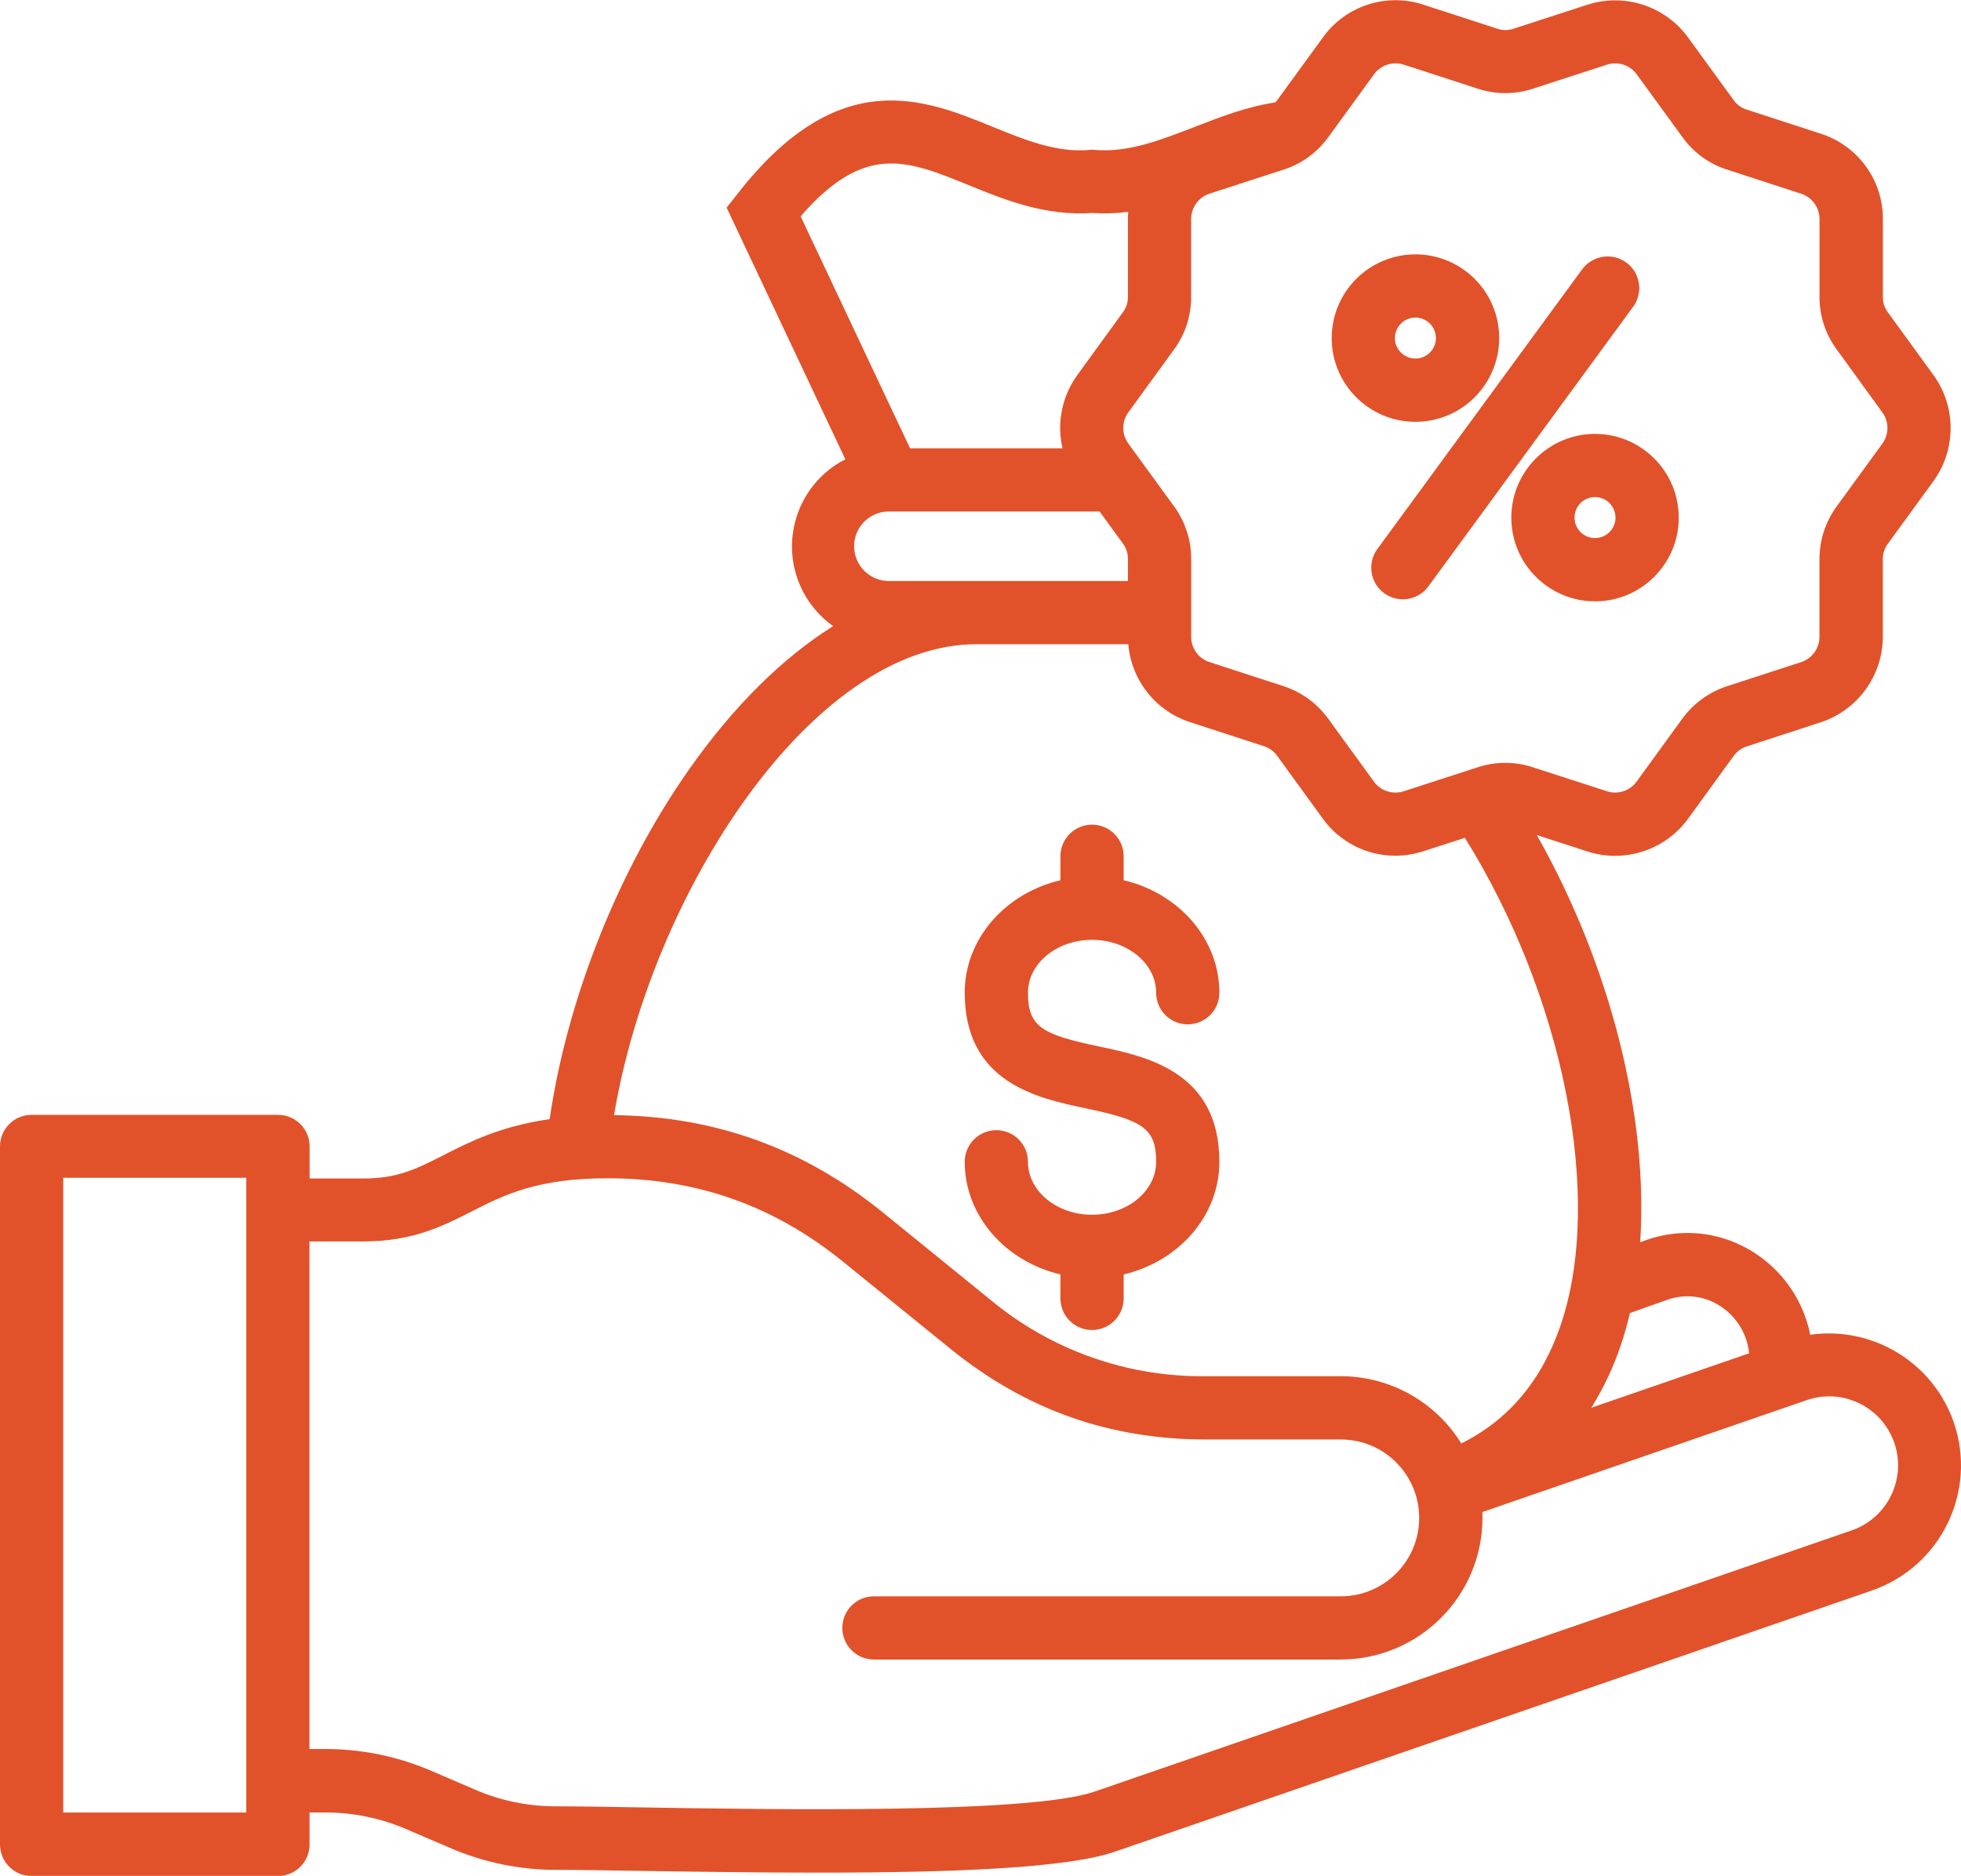 <?xml version="1.0" encoding="UTF-8"?>
<svg xmlns="http://www.w3.org/2000/svg" id="Laag_2" viewBox="0 0 318.81 305.02">
  <defs>
    <style>.cls-1{fill:#e1522b;stroke-width:0px;}</style>
  </defs>
  <g id="Laag_1-2">
    <path class="cls-1" d="m317.64,231.28c-3.37-9.72-13.15-15.69-23.34-14.25-1.26-6.31-5.39-11.68-11.17-14.51-4.82-2.37-10.39-2.69-15.45-.9l-1.03.37c1.35-20.38-4.75-44.88-16.8-66.21l8.14,2.64c6.07,2,12.74-.16,16.49-5.35l7.33-10.1c.54-.78,1.34-1.36,2.25-1.63l11.84-3.86c6.09-1.95,10.22-7.62,10.2-14.02v-12.48c-.02-.95.28-1.87.86-2.62l7.35-10.1c3.75-5.16,3.75-12.15,0-17.31l-7.34-10.1c-.58-.75-.89-1.67-.86-2.62v-12.5c.07-6.41-4.07-12.1-10.18-14.02l-11.87-3.86c-.91-.26-1.7-.83-2.24-1.61l-7.33-10.08c-3.74-5.19-10.41-7.37-16.49-5.37l-11.89,3.86c-.88.32-1.85.32-2.73,0l-11.88-3.86c-6.08-2.04-12.77.14-16.48,5.36l-7.35,10.1c-.11.14-.22.27-.34.4-4.61.69-8.92,2.36-13.1,3.98-5.57,2.16-10.82,4.2-16.21,3.75l-.44-.04-.44.04c-5.4.46-10.45-1.6-15.8-3.78-11.08-4.52-24.87-10.14-41.24,10.66l-1.97,2.5,19.3,40.92c-7.83,4-10.93,13.59-6.92,21.42,1.16,2.27,2.85,4.23,4.93,5.71-8.25,5.18-16.2,13.03-23.4,23.28-11.51,16.36-19.84,37.34-22.68,56.88-8.03,1.16-13.03,3.7-17.26,5.86-4.32,2.2-7.44,3.79-13.02,3.79h-8.74v-5.21c0-2.84-2.3-5.14-5.14-5.14H5.14c-2.84,0-5.14,2.3-5.14,5.14v113.49c0,2.84,2.3,5.14,5.14,5.14h40.05c2.84,0,5.14-2.3,5.14-5.14v-5.19h2.16c4.76-.06,9.48.91,13.84,2.83l6.58,2.82c5.64,2.48,11.74,3.74,17.9,3.68,3.04,0,7.68.08,13.04.16,9.93.16,19.87.29,29.23.29,21.78,0,40.38-.71,48.23-3.42l123.02-42.45c11.21-3.89,17.16-16.11,13.31-27.33m-46.53-19.96c2.46-.87,5.18-.71,7.52.45,3.21,1.58,5.38,4.71,5.73,8.27l-25.65,8.85c1.99-3.19,3.59-6.59,4.79-10.15.57-1.69,1.06-3.44,1.49-5.25l6.13-2.17ZM215.98,22.26l7.34-10.09c1.11-1.6,3.14-2.27,4.99-1.63l11.87,3.86c2.96.99,6.15.99,9.11,0l11.88-3.86c1.84-.64,3.88.03,4.98,1.63l7.34,10.08c1.81,2.55,4.4,4.43,7.38,5.36l11.86,3.86c1.86.56,3.12,2.3,3.08,4.24v12.5c-.03,3.11.96,6.15,2.82,8.65l7.34,10.12c1.17,1.55,1.17,3.68,0,5.23l-7.35,10.1c-1.85,2.51-2.83,5.55-2.82,8.66v12.48c.04,1.95-1.22,3.68-3.08,4.24l-11.86,3.86c-2.97.94-5.56,2.82-7.39,5.35l-7.35,10.12c-1.11,1.59-3.15,2.25-4.98,1.6l-11.86-3.84c-2.96-.99-6.15-.99-9.11,0l-11.88,3.85c-1.83.64-3.87-.02-4.98-1.61l-7.35-10.13c-1.82-2.52-4.4-4.39-7.35-5.34l-11.89-3.87c-1.86-.56-3.11-2.29-3.06-4.23v-12.48c.02-3.12-.96-6.16-2.81-8.67l-7.35-10.1c-1.18-1.54-1.18-3.69,0-5.23l7.35-10.12c1.85-2.5,2.83-5.54,2.8-8.65v-12.5c-.04-1.94,1.22-3.67,3.08-4.24l11.89-3.86c2.97-.93,5.55-2.81,7.35-5.34m-58.53,7.83c5.84,2.38,12.44,5.07,20.12,4.54,1.95.13,3.92.07,5.86-.19-.03.42-.05.84-.05,1.26v12.5c.03.94-.27,1.86-.84,2.61l-7.33,10.1c-2.53,3.44-3.43,7.82-2.46,11.98h-24.79l-17.79-37.72c10.42-11.95,17.25-9.17,27.28-5.08m-12.75,64.38c-3.12.1-5.73-2.35-5.83-5.47-.1-3.12,2.35-5.73,5.47-5.83.12,0,.24,0,.36,0h34.08l3.75,5.16c.58.75.88,1.69.85,2.63v3.51h-38.68Zm14.07,10.28h24.67c.5,5.89,4.49,10.9,10.12,12.7l11.87,3.86c.91.27,1.69.84,2.23,1.61l7.35,10.12c2.72,3.82,7.11,6.09,11.8,6.1,1.59,0,3.17-.26,4.67-.75l6.68-2.16c16.04,25.74,22.61,58.49,15.59,79.19-3.06,9.02-8.49,15.48-16.17,19.28-4.2-6.79-11.61-10.92-19.59-10.93h-21.86c-12.84.17-25.31-4.25-35.17-12.48l-17.35-14.09c-12.91-10.48-27.24-15.67-43.77-15.88,6.01-36.03,32.14-76.57,58.91-76.57m-118.72,189.97H10.28v-103.21h29.76v103.21Zm260.93-45.85l-123.02,42.45c-10.44,3.6-51.74,2.92-73.94,2.56-5.41-.09-10.08-.17-13.21-.17-4.76.06-9.49-.91-13.84-2.84l-6.59-2.83c-5.64-2.47-11.73-3.71-17.88-3.65h-2.16v-82.53h8.74c8.04,0,12.94-2.49,17.68-4.9,5.19-2.64,10.56-5.37,22.02-5.37,14.53,0,27.09,4.45,38.37,13.61l17.35,14.08c12.25,9.94,25.87,14.78,41.65,14.78h21.86c7.04,0,12.75,5.71,12.74,12.76,0,7.04-5.71,12.74-12.74,12.74h-75.9c-2.84,0-5.14,2.3-5.14,5.14s2.3,5.14,5.14,5.14h75.9c12.71-.02,23.02-10.32,23.03-23.03,0-.32-.01-.63-.02-.95l52.66-18.17c5.84-2.06,12.23,1.01,14.29,6.84,2.06,5.83-1.01,12.23-6.84,14.29-.05.02-.1.03-.15.05h0Zm-77.01-159.62l33.25-45.42c1.66-2.3,4.88-2.82,7.18-1.16,2.3,1.66,2.82,4.88,1.16,7.18-.01.02-.03.04-.04.05l-33.25,45.42c-1.66,2.3-4.88,2.82-7.18,1.16-2.3-1.66-2.82-4.88-1.16-7.18.01-.02.03-.04.04-.05m6.19-20.66c7.52-.01,13.6-6.11,13.6-13.63,0-7.52-6.11-13.61-13.63-13.6-7.51.01-13.6,6.1-13.6,13.62,0,7.52,6.11,13.62,13.63,13.61Zm0-16.95c1.84.01,3.32,1.51,3.31,3.35-.01,1.84-1.51,3.32-3.35,3.31-1.83-.01-3.31-1.5-3.31-3.33,0-1.84,1.49-3.33,3.34-3.33h.01Zm15.57,32.52c0,7.52,6.1,13.61,13.61,13.62,7.52,0,13.61-6.1,13.61-13.61,0-7.52-6.09-13.61-13.61-13.62h0c-7.51.01-13.6,6.1-13.61,13.61Zm16.94,0c0,1.84-1.49,3.33-3.33,3.33-1.84,0-3.33-1.49-3.33-3.33s1.49-3.33,3.33-3.33h0c1.84,0,3.32,1.49,3.33,3.33Zm-74.68,104.76c0-5.55-2.31-6.78-11.47-8.71-7.82-1.65-19.65-4.14-19.65-18.79,0-8.79,6.62-16.2,15.56-18.29v-3.9c0-2.84,2.3-5.14,5.14-5.14s5.14,2.3,5.14,5.14v3.9c8.93,2.09,15.56,9.5,15.56,18.29,0,2.84-2.3,5.14-5.14,5.14s-5.14-2.3-5.14-5.14c0-4.74-4.67-8.6-10.42-8.6s-10.42,3.86-10.42,8.6c0,5.56,2.31,6.79,11.48,8.72,7.82,1.64,19.64,4.13,19.64,18.77,0,8.8-6.62,16.22-15.56,18.31v3.9c0,2.84-2.3,5.14-5.14,5.14s-5.14-2.3-5.14-5.14v-3.9c-8.93-2.09-15.56-9.51-15.56-18.31,0-2.84,2.3-5.14,5.14-5.14s5.14,2.3,5.14,5.14c0,4.75,4.67,8.61,10.42,8.61s10.42-3.86,10.42-8.61"></path>
  </g>
</svg>
